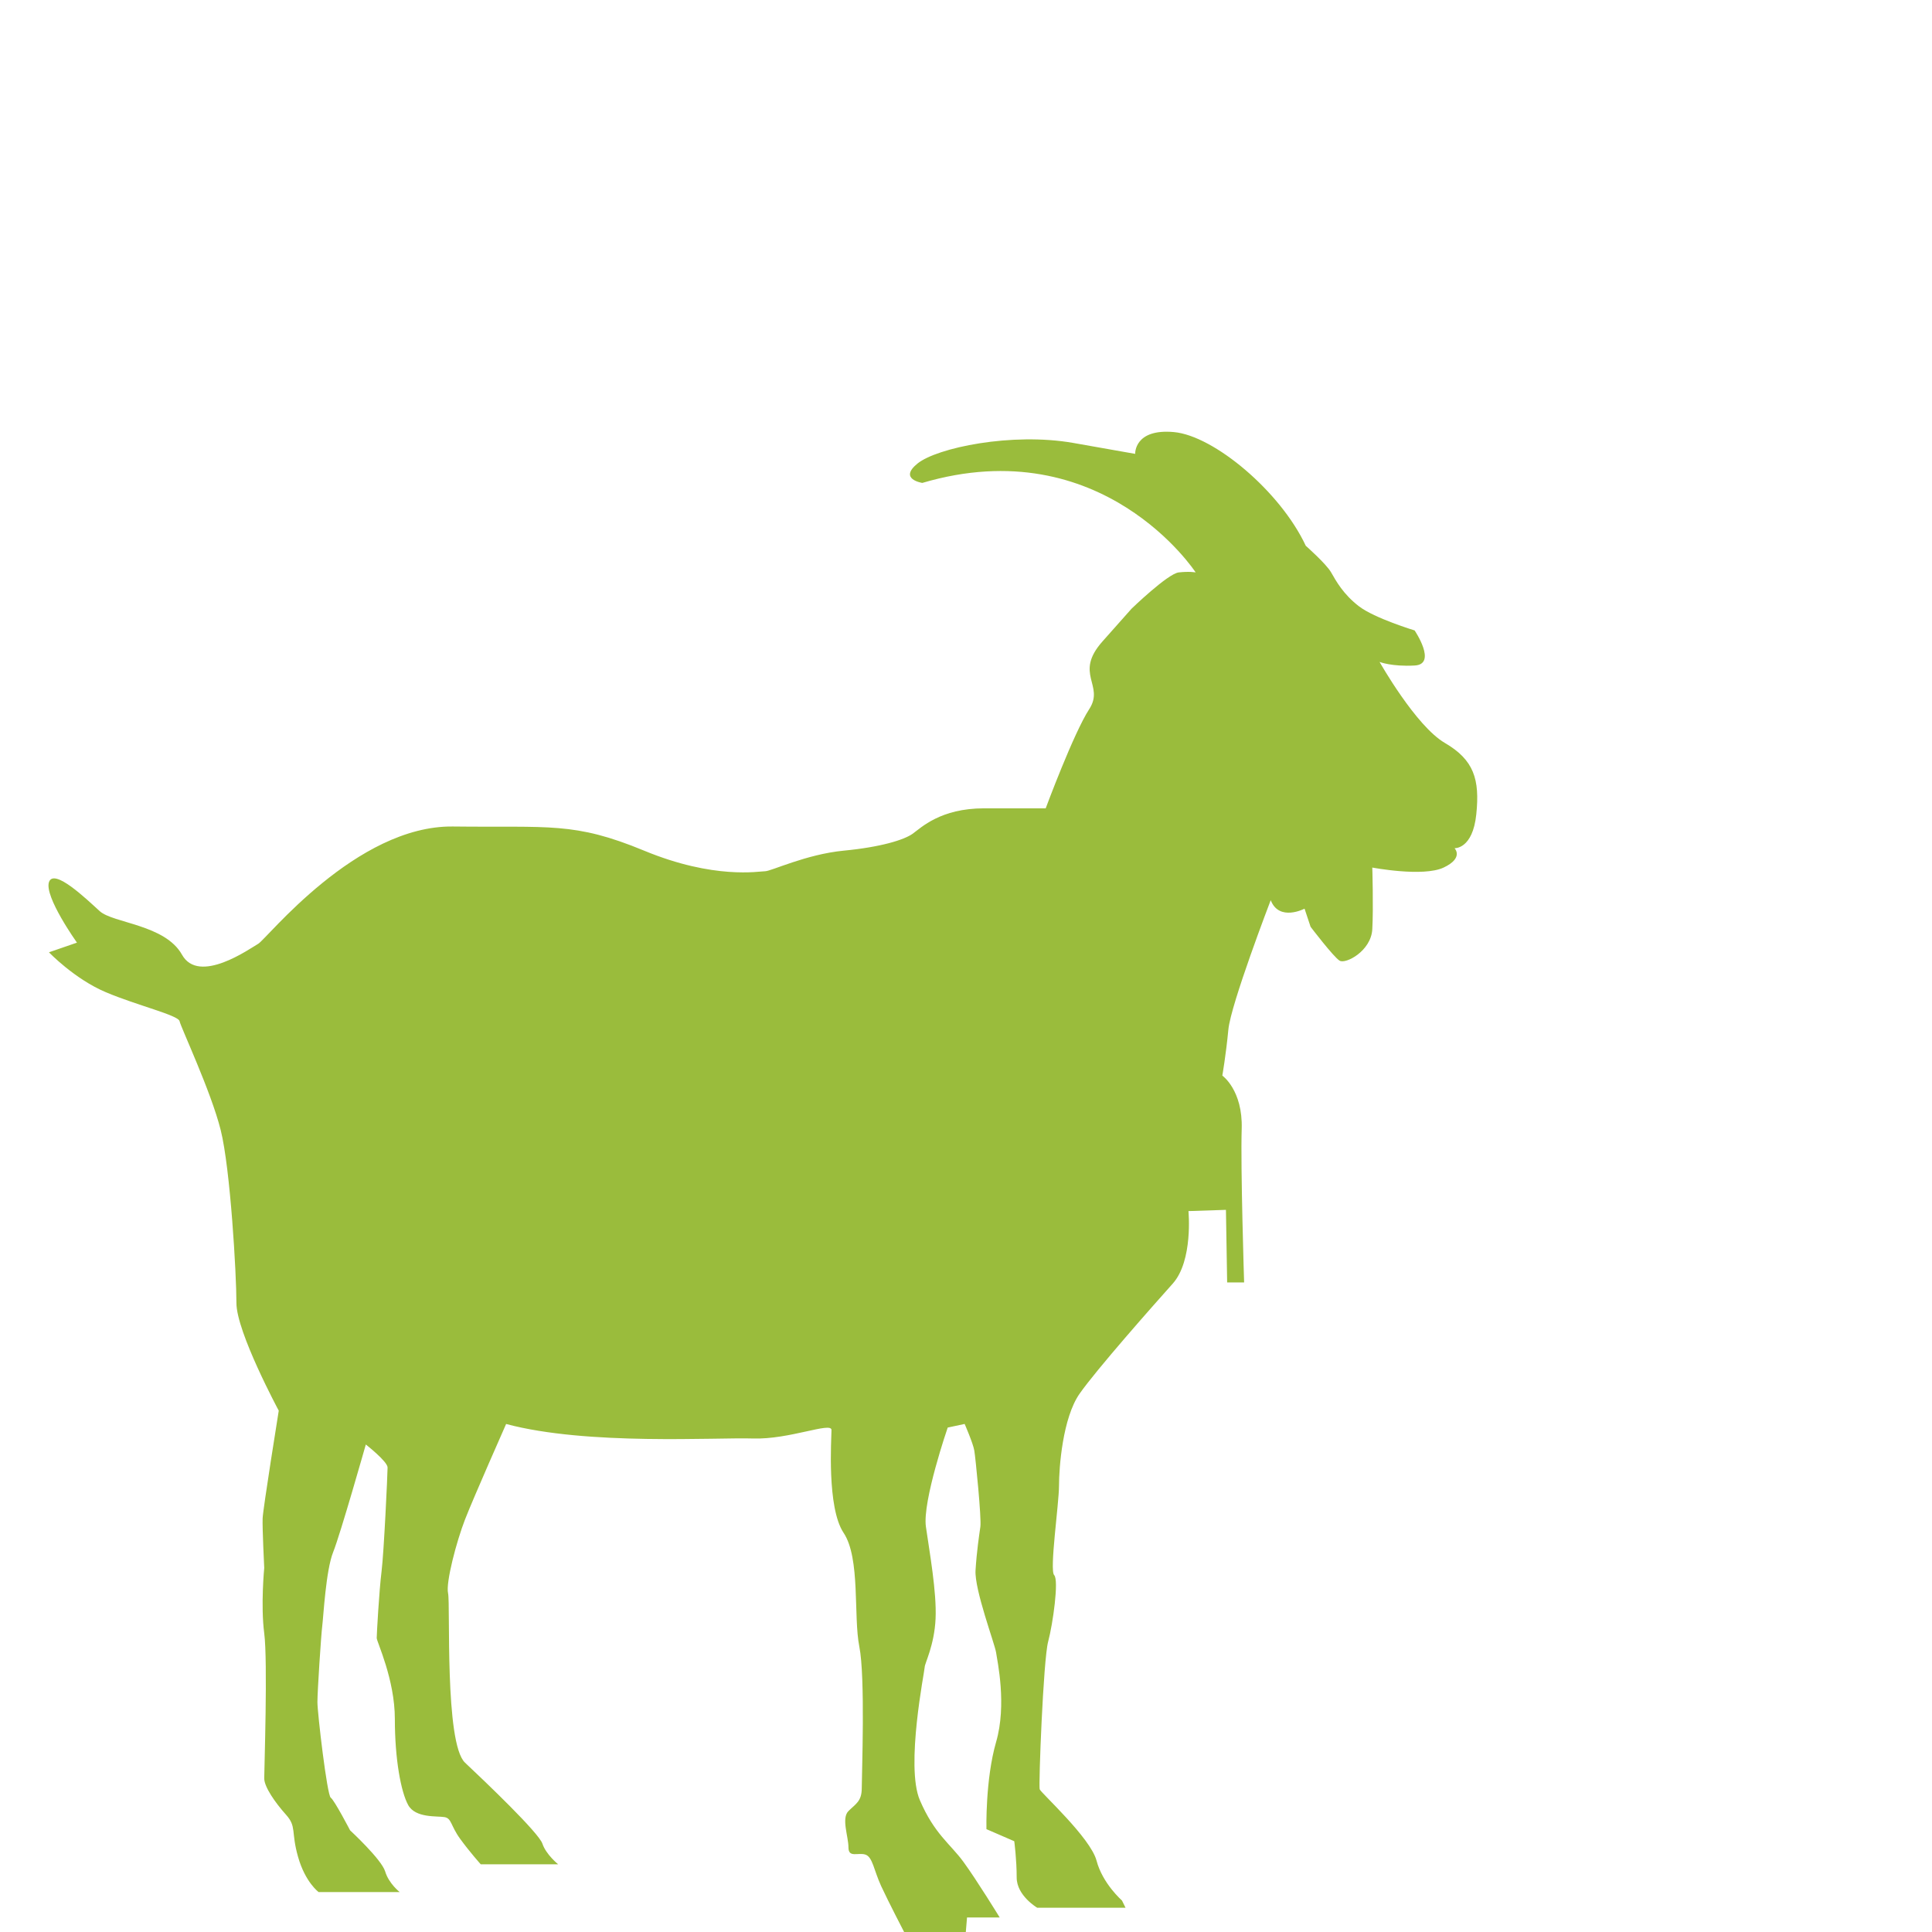 <?xml version="1.0" encoding="utf-8"?>
<!-- Generator: Adobe Illustrator 16.0.0, SVG Export Plug-In . SVG Version: 6.00 Build 0)  -->
<!DOCTYPE svg PUBLIC "-//W3C//DTD SVG 1.1//EN" "http://www.w3.org/Graphics/SVG/1.1/DTD/svg11.dtd">
<svg version="1.1" id="Layer_1" xmlns="http://www.w3.org/2000/svg" xmlns:xlink="http://www.w3.org/1999/xlink" x="0px" y="0px"
	 width="64px" height="64px" viewBox="0 0 64 64" enable-background="new 0 0 64 64" xml:space="preserve">
<path fill="#9ABC3C" d="M13.241,62.678h-2.685c0,0-0.441-0.32-0.681-1.162c-0.241-0.842-0.041-1.001-0.401-1.402
	s-0.721-0.922-0.721-1.202c0-0.281,0.12-3.887,0-4.808c-0.121-0.922,0-2.164,0-2.164S8.687,50.616,8.7,50.296
	c0.013-0.32,0.534-3.566,0.534-3.566s-1.402-2.604-1.402-3.565s-0.2-4.448-0.521-5.73c-0.32-1.281-1.322-3.405-1.362-3.606
	c-0.04-0.199-1.402-0.52-2.444-0.961c-1.042-0.441-1.883-1.322-1.883-1.322l0.927-0.32c0,0-1.087-1.524-0.927-2.004
	c0.161-0.481,1.242,0.562,1.683,0.962c0.441,0.399,2.164,0.441,2.724,1.442c0.561,1.002,2.244-0.201,2.525-0.362
	c0.281-0.159,3.245-3.925,6.451-3.885c3.206,0.039,4.008-0.161,6.332,0.8c2.324,0.962,3.807,0.682,4.007,0.682
	s1.362-0.562,2.604-0.682c1.243-0.119,2.004-0.36,2.285-0.56c0.28-0.201,0.921-0.842,2.363-0.842c1.443,0,2.044,0,2.044,0
	s0.921-2.484,1.442-3.286c0.521-0.801-0.521-1.162,0.44-2.244c0.962-1.083,0.962-1.083,0.962-1.083s1.202-1.162,1.563-1.202
	s0.561,0,0.561,0s-3.085-4.728-9.055-2.965c0,0-0.801-0.12-0.161-0.641c0.641-0.521,3.126-1.042,5.169-0.682
	c2.043,0.361,2.043,0.361,2.043,0.361s-0.039-0.842,1.283-0.722c1.322,0.12,3.526,1.963,4.368,3.766c0,0,0.681,0.602,0.84,0.882
	c0.161,0.281,0.4,0.722,0.922,1.123c0.521,0.399,1.844,0.8,1.844,0.8s0.761,1.123,0,1.162c-0.761,0.042-1.161-0.119-1.161-0.119
	s1.2,2.124,2.163,2.684c0.962,0.562,1.161,1.202,1.041,2.364c-0.119,1.162-0.721,1.123-0.721,1.123s0.32,0.32-0.361,0.641
	c-0.681,0.32-2.363,0-2.363,0s0.04,1.323,0,2.044c-0.04,0.721-0.882,1.162-1.082,1.041c-0.201-0.121-0.962-1.122-0.962-1.122
	l-0.2-0.601c0,0-0.841,0.44-1.121-0.281c0,0-1.323,3.446-1.403,4.287c-0.08,0.842-0.2,1.523-0.2,1.523s0.681,0.48,0.642,1.763
	c-0.041,1.282,0.08,5.09,0.08,5.09h-0.562l-0.04-2.405l-1.242,0.041c0,0,0.16,1.642-0.521,2.403
	c-0.682,0.762-2.524,2.845-3.085,3.646c-0.562,0.802-0.682,2.444-0.682,3.046c0,0.6-0.321,2.805-0.16,2.964
	c0.16,0.161-0.04,1.603-0.2,2.205c-0.161,0.6-0.32,4.768-0.28,4.889c0.039,0.119,1.682,1.603,1.883,2.363
	c0.2,0.762,0.842,1.321,0.842,1.321l0.119,0.241h-2.925c0,0-0.681-0.4-0.681-1.001c0-0.602-0.08-1.203-0.08-1.203l-0.922-0.4
	c0,0-0.04-1.642,0.32-2.886c0.361-1.241,0.04-2.684,0-2.964c-0.04-0.28-0.721-2.084-0.681-2.725c0.04-0.641,0.12-1.162,0.16-1.443
	c0.04-0.28-0.16-2.283-0.201-2.523c-0.04-0.241-0.32-0.882-0.32-0.882l-0.561,0.12c0,0-0.842,2.443-0.722,3.285
	c0.12,0.842,0.36,2.164,0.32,3.046c-0.04,0.882-0.36,1.482-0.36,1.603c0,0.121-0.642,3.286-0.161,4.408
	c0.481,1.121,1.002,1.441,1.443,2.043c0.44,0.601,1.202,1.843,1.202,1.843h-1.082L31.994,64H29.95c0,0-0.521-1.002-0.761-1.522
	c-0.24-0.521-0.281-0.962-0.521-1.042c-0.241-0.08-0.562,0.12-0.562-0.24s-0.241-0.962,0-1.202c0.241-0.241,0.441-0.32,0.441-0.762
	c0-0.44,0.121-3.687-0.081-4.688c-0.2-1.002,0.041-2.925-0.521-3.767c-0.561-0.842-0.401-3.125-0.401-3.407
	c0-0.279-1.402,0.322-2.604,0.282c-1.203-0.041-5.49,0.239-8.174-0.481c0,0-1.082,2.444-1.362,3.165
	c-0.28,0.722-0.642,2.084-0.561,2.444s-0.12,4.968,0.561,5.61c0.681,0.641,2.444,2.323,2.564,2.684
	c0.121,0.361,0.521,0.683,0.521,0.683h-2.564c0,0-0.36-0.401-0.681-0.842c-0.32-0.44-0.28-0.682-0.521-0.721
	c-0.24-0.042-0.961,0.039-1.202-0.401c-0.241-0.44-0.441-1.523-0.441-2.845c0-1.322-0.601-2.564-0.601-2.686
	c0-0.12,0.08-1.563,0.16-2.203c0.08-0.642,0.2-3.246,0.2-3.446s-0.721-0.762-0.721-0.762s-0.841,2.966-1.082,3.566
	c-0.241,0.602-0.321,2.124-0.361,2.444s-0.16,2.164-0.16,2.524s0.32,3.085,0.441,3.165c0.12,0.081,0.641,1.082,0.641,1.082
	s1.042,0.962,1.162,1.362C12.88,62.397,13.241,62.678,13.241,62.678z"/>
</svg>
